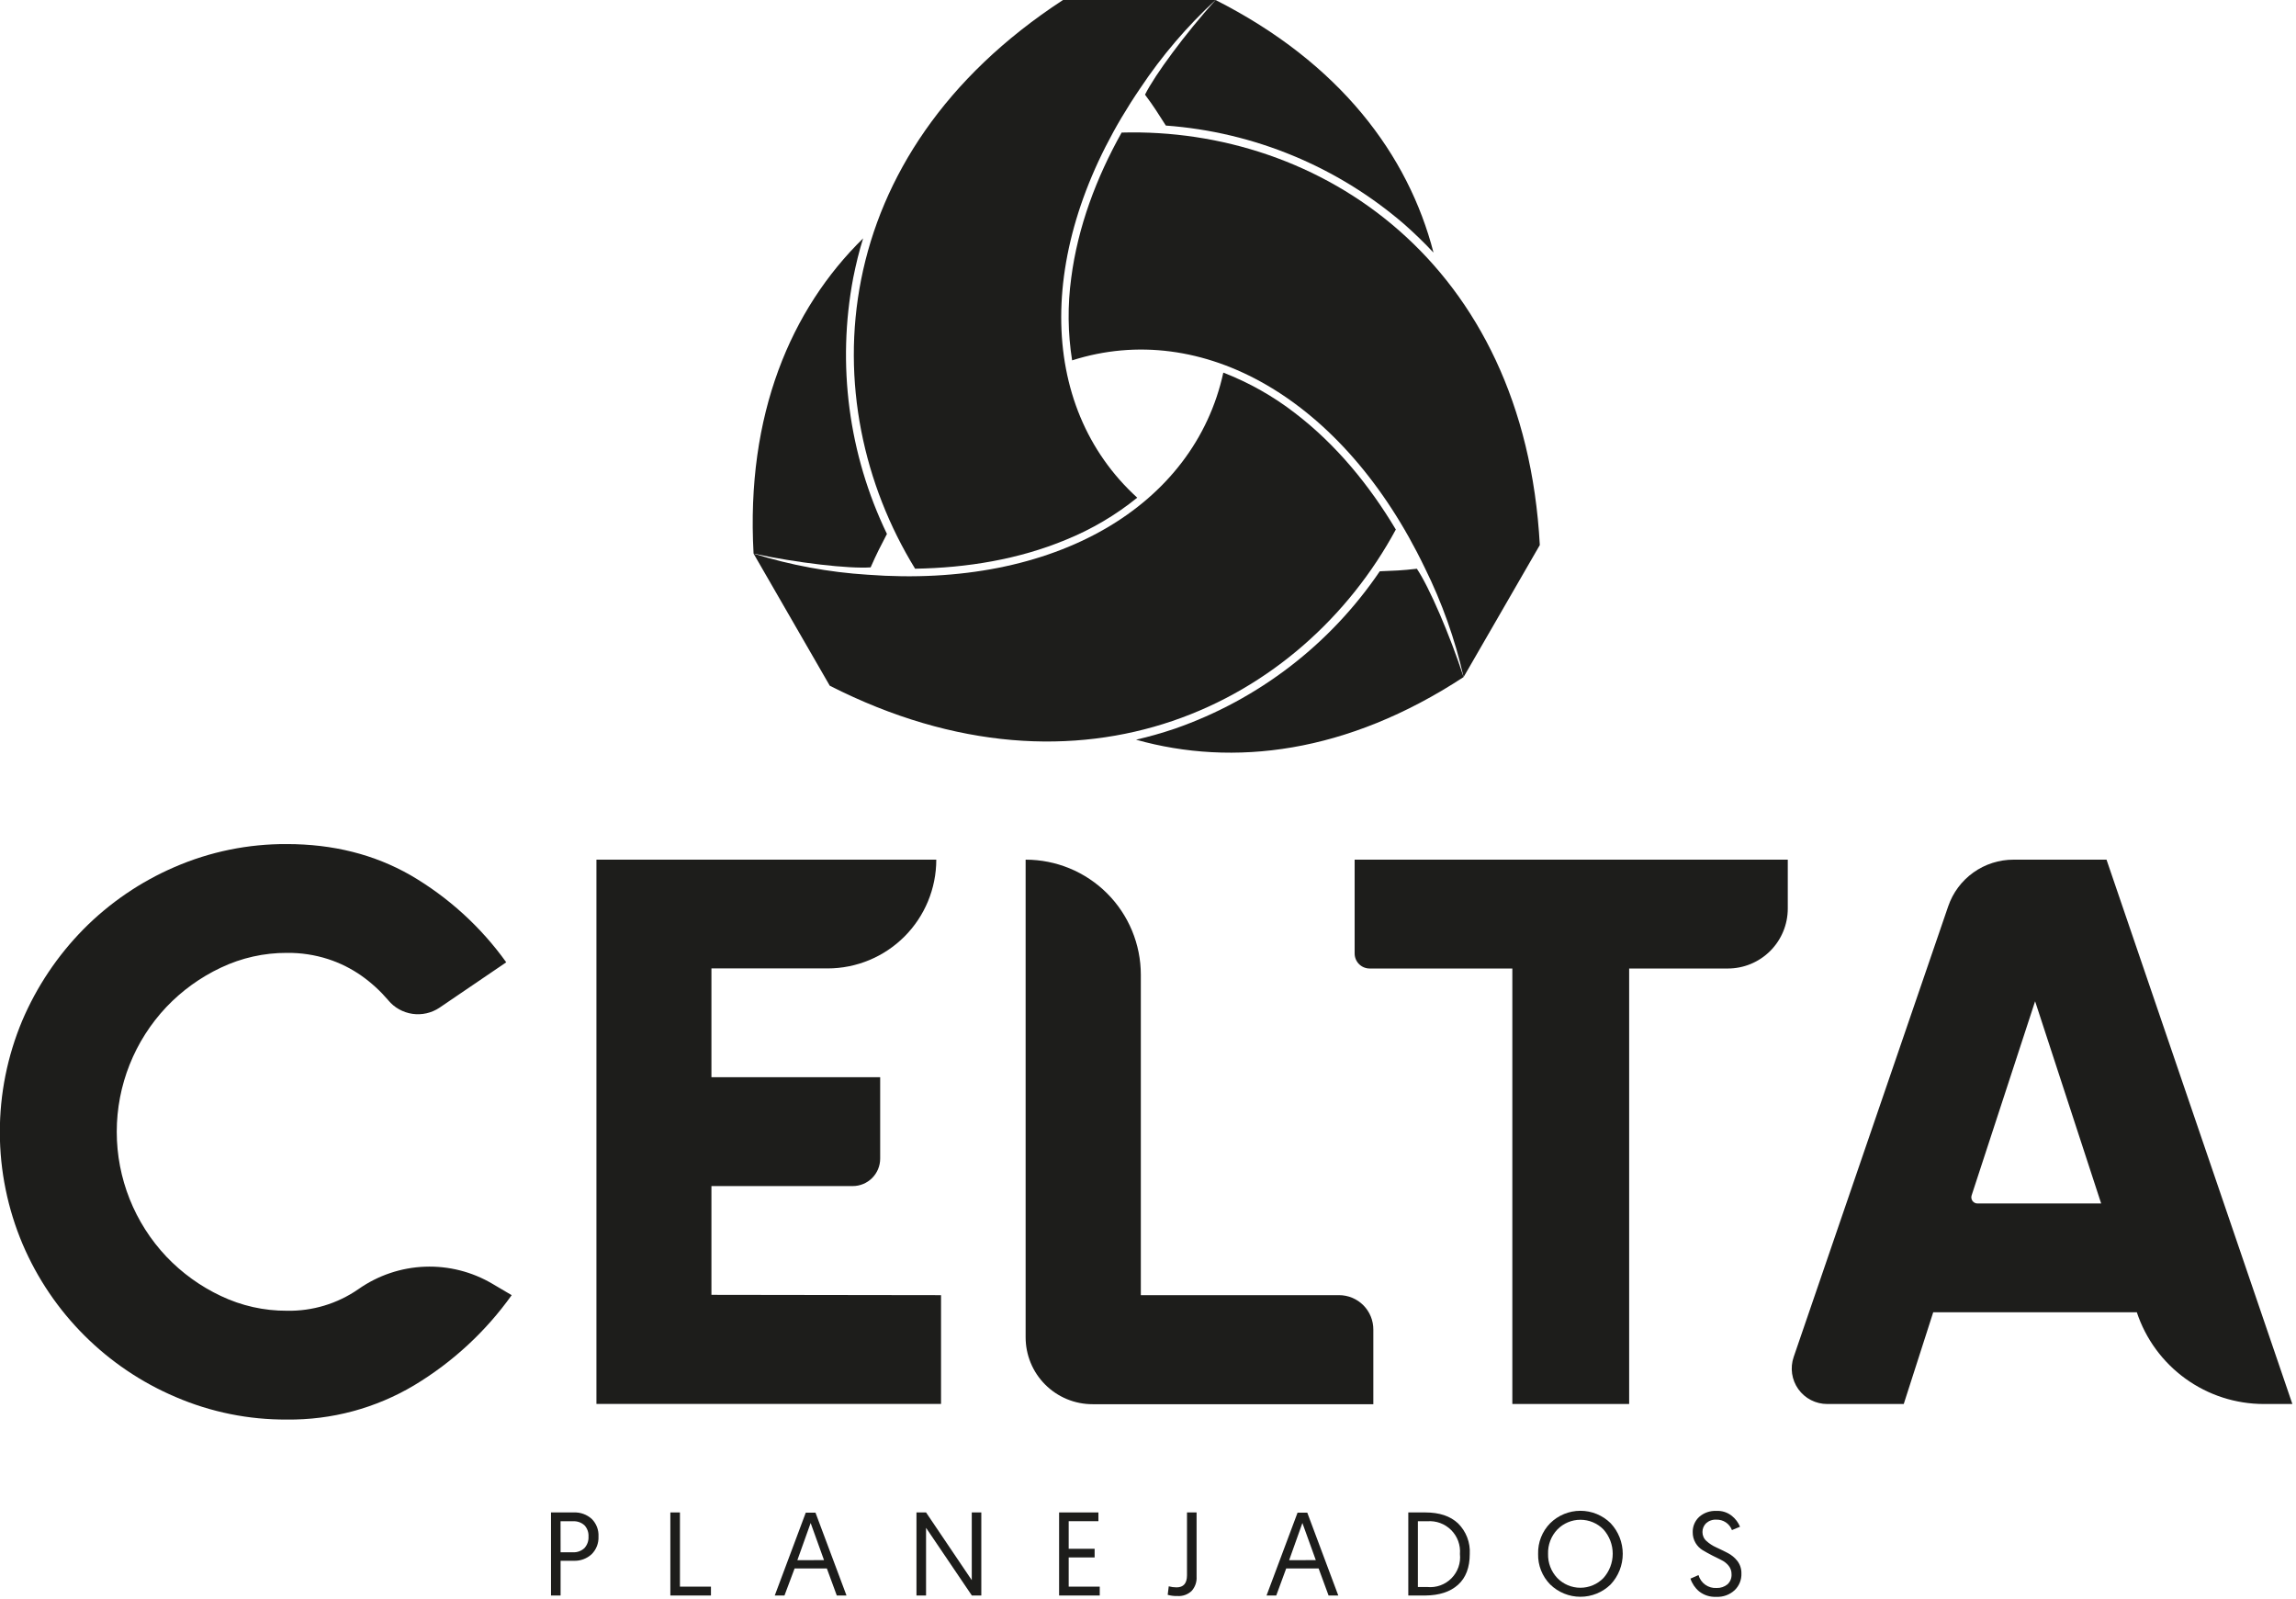 <svg width="570" height="397" viewBox="0 0 570 397" fill="none" xmlns="http://www.w3.org/2000/svg">
<g clip-path="url(#clip0_301_1256)">
<path d="M136.79 396.08V375.46H142.44C144.089 375.388 145.699 375.97 146.92 377.08C147.485 377.649 147.925 378.33 148.211 379.079C148.497 379.829 148.623 380.629 148.58 381.43C148.619 382.242 148.489 383.052 148.196 383.81C147.903 384.568 147.455 385.256 146.88 385.83C145.674 386.939 144.077 387.525 142.44 387.46H139.17V396.08H136.79ZM139.17 385.35H142.23C142.755 385.379 143.279 385.3 143.773 385.12C144.266 384.939 144.718 384.66 145.1 384.3C145.448 383.913 145.715 383.461 145.887 382.97C146.058 382.479 146.131 381.959 146.1 381.44C146.13 380.932 146.058 380.422 145.886 379.943C145.714 379.463 145.447 379.024 145.1 378.65C144.712 378.298 144.257 378.028 143.762 377.856C143.267 377.684 142.743 377.614 142.22 377.65H139.16L139.17 385.35Z" fill="#1D1D1B"/>
<path d="M166.42 396.08V375.46H168.8V393.88H176.5V396.08H166.42Z" fill="#1D1D1B"/>
<path d="M205.27 389.36H197.27L194.75 396.08H192.34L200.04 375.51H202.45L210.15 396.08H207.74L205.27 389.36ZM204.57 387.3L201.25 378.08L197.95 387.31L204.57 387.3Z" fill="#1D1D1B"/>
<path d="M227.52 396.08V375.46H229.9L241.25 392.27V375.46H243.62V396.08H241.27L229.9 379.28V396.08H227.52Z" fill="#1D1D1B"/>
<path d="M262.93 396.08V375.46H272.69V377.63H265.31V384.48H271.75V386.63H265.31V393.88H273.02V396.08H262.93Z" fill="#1D1D1B"/>
<path d="M289.89 395.91L290.15 393.8C290.783 393.969 291.435 394.057 292.09 394.06C293.81 394.06 294.68 393.06 294.68 391.06V375.46H297.06V391.39C297.105 392.04 297.018 392.693 296.803 393.308C296.588 393.924 296.25 394.489 295.81 394.97C295.349 395.399 294.805 395.73 294.212 395.943C293.619 396.157 292.989 396.247 292.36 396.21C291.526 396.239 290.693 396.138 289.89 395.91V395.91Z" fill="#1D1D1B"/>
<path d="M327.36 389.36H319.31L316.84 396.08H314.43L322.13 375.51H324.54L332.24 396.08H329.83L327.36 389.36ZM326.66 387.3L323.33 378.08L320.04 387.31L326.66 387.3Z" fill="#1D1D1B"/>
<path d="M349.62 396.08V375.46H353.86C357.34 375.46 360.05 376.36 361.98 378.18C362.971 379.163 363.742 380.345 364.242 381.649C364.742 382.952 364.959 384.346 364.88 385.74C364.88 389.107 363.913 391.663 361.98 393.41C360.047 395.157 357.343 396.047 353.87 396.08H349.62ZM352 393.97H354.33C355.428 394.079 356.537 393.942 357.575 393.568C358.613 393.194 359.555 392.594 360.332 391.81C361.109 391.027 361.701 390.08 362.066 389.038C362.431 387.997 362.558 386.887 362.44 385.79C362.532 384.7 362.386 383.604 362.011 382.576C361.637 381.549 361.043 380.615 360.271 379.841C359.499 379.066 358.568 378.469 357.542 378.091C356.516 377.712 355.42 377.562 354.33 377.65H352V393.97Z" fill="#1D1D1B"/>
<path d="M381.85 385.74C381.81 384.335 382.056 382.936 382.571 381.628C383.087 380.32 383.862 379.13 384.85 378.13C386.847 376.156 389.542 375.049 392.35 375.049C395.158 375.049 397.853 376.156 399.85 378.13C401.784 380.19 402.861 382.909 402.861 385.735C402.861 388.561 401.784 391.28 399.85 393.34C397.845 395.299 395.153 396.396 392.35 396.396C389.547 396.396 386.855 395.299 384.85 393.34C383.864 392.341 383.09 391.152 382.574 389.846C382.058 388.54 381.812 387.143 381.85 385.74V385.74ZM384.32 385.74C384.288 386.842 384.474 387.939 384.867 388.968C385.26 389.998 385.852 390.94 386.61 391.74C387.355 392.505 388.246 393.113 389.23 393.528C390.215 393.943 391.272 394.157 392.34 394.157C393.408 394.157 394.465 393.943 395.45 393.528C396.434 393.113 397.325 392.505 398.07 391.74C399.552 390.081 400.372 387.934 400.372 385.71C400.372 383.485 399.552 381.339 398.07 379.68C397.325 378.919 396.436 378.315 395.455 377.903C394.473 377.49 393.419 377.278 392.355 377.278C391.29 377.278 390.237 377.49 389.255 377.903C388.274 378.315 387.385 378.919 386.64 379.68C385.869 380.485 385.267 381.435 384.869 382.476C384.47 383.517 384.284 384.626 384.32 385.74Z" fill="#1D1D1B"/>
<path d="M419.67 391.89L421.67 391.01C421.937 391.98 422.531 392.828 423.35 393.411C424.17 393.994 425.166 394.276 426.17 394.21C427.151 394.249 428.112 393.925 428.87 393.3C429.21 392.983 429.477 392.594 429.65 392.162C429.822 391.73 429.898 391.265 429.87 390.8C429.885 390.037 429.63 389.294 429.15 388.7C428.67 388.103 428.062 387.621 427.37 387.29L425.05 386.13C424.21 385.69 423.43 385.27 422.73 384.85C422 384.407 421.389 383.792 420.95 383.06C420.459 382.239 420.21 381.296 420.23 380.34C420.215 379.634 420.35 378.934 420.626 378.284C420.902 377.634 421.312 377.05 421.83 376.57C423.007 375.533 424.543 374.998 426.11 375.08C427.507 375.002 428.884 375.447 429.97 376.33C430.851 377.041 431.539 377.963 431.97 379.01L429.97 379.84C429.676 379.06 429.147 378.391 428.455 377.927C427.763 377.463 426.943 377.226 426.11 377.25C425.648 377.221 425.185 377.284 424.747 377.435C424.309 377.586 423.906 377.823 423.56 378.13C423.265 378.416 423.032 378.76 422.875 379.141C422.719 379.521 422.642 379.929 422.65 380.34C422.647 380.76 422.735 381.176 422.908 381.559C423.08 381.942 423.333 382.284 423.65 382.56C424.365 383.208 425.179 383.737 426.06 384.13C427 384.56 427.94 385.02 428.89 385.51C429.836 385.992 430.665 386.675 431.32 387.51C431.998 388.402 432.351 389.5 432.32 390.62C432.348 391.394 432.211 392.166 431.918 392.883C431.625 393.6 431.182 394.247 430.62 394.78C430.012 395.337 429.299 395.768 428.523 396.048C427.747 396.327 426.924 396.451 426.1 396.41C424.556 396.496 423.035 396.016 421.82 395.06C420.82 394.226 420.075 393.128 419.67 391.89V391.89Z" fill="#1D1D1B"/>
<path d="M127.03 321.52C120.575 330.566 112.327 338.188 102.8 343.91C93.262 349.591 82.341 352.529 71.24 352.4C61.746 352.463 52.342 350.559 43.62 346.81C26.526 339.55 12.907 325.952 5.62 308.87C1.902 300.093 -0.023 290.662 -0.04 281.13C-0.057 271.598 1.833 262.16 5.52 253.37C9.121 244.922 14.277 237.225 20.72 230.68C27.2 224.13 34.88 218.888 43.34 215.24C52.142 211.421 61.645 209.479 71.24 209.54C82.687 209.54 92.917 212.117 101.93 217.27C111.281 222.723 119.374 230.091 125.68 238.89L109.09 250.17C107.119 251.485 104.73 252.024 102.385 251.683C100.04 251.341 97.904 250.143 96.39 248.32L96.34 248.25C94.404 245.988 92.198 243.973 89.77 242.25C87.226 240.46 84.428 239.061 81.47 238.1C78.166 237.035 74.711 236.512 71.24 236.55C65.564 236.528 59.956 237.782 54.83 240.22C49.763 242.607 45.182 245.912 41.32 249.97C33.398 258.348 28.984 269.44 28.984 280.97C28.984 292.5 33.398 303.592 41.32 311.97C45.182 316.027 49.763 319.333 54.83 321.72C59.954 324.163 65.564 325.417 71.24 325.39C77.537 325.509 83.713 323.652 88.9 320.08L89.06 319.97C93.887 316.595 99.583 314.68 105.468 314.455C111.354 314.23 117.18 315.704 122.25 318.7L127.03 321.52Z" fill="#1D1D1B"/>
<path d="M233.62 321.52V348.52H148.07V213.41H232.44C232.44 220.571 229.595 227.439 224.532 232.502C219.468 237.566 212.601 240.41 205.44 240.41H176.62V267.41H218.51V287.62C218.51 289.429 217.792 291.164 216.513 292.443C215.234 293.722 213.499 294.44 211.69 294.44H176.62V321.44L233.62 321.52Z" fill="#1D1D1B"/>
<path d="M340.94 330.08V348.59H271.24C269.055 348.593 266.891 348.164 264.872 347.329C262.853 346.493 261.019 345.267 259.475 343.721C257.931 342.175 256.707 340.34 255.874 338.32C255.041 336.3 254.615 334.135 254.62 331.95V213.41C258.374 213.408 262.092 214.145 265.561 215.579C269.03 217.013 272.183 219.117 274.838 221.77C277.494 224.424 279.602 227.574 281.04 231.042C282.478 234.509 283.219 238.226 283.22 241.98V321.52H332.42C333.543 321.519 334.654 321.74 335.691 322.17C336.728 322.6 337.67 323.231 338.462 324.027C339.254 324.822 339.88 325.767 340.306 326.806C340.731 327.845 340.947 328.958 340.94 330.08V330.08Z" fill="#1D1D1B"/>
<path d="M336.3 236.7V213.41H443.83V225.55C443.83 229.497 442.262 233.281 439.472 236.072C436.681 238.862 432.896 240.43 428.95 240.43H404.45V348.54H375.45V240.43H340.03C339.041 240.43 338.092 240.037 337.393 239.338C336.693 238.638 336.3 237.689 336.3 236.7Z" fill="#1D1D1B"/>
<path d="M530.51 325.76H479.94L472.62 348.54H453.62C452.218 348.541 450.836 348.208 449.589 347.567C448.342 346.926 447.267 345.996 446.452 344.856C445.637 343.715 445.106 342.396 444.904 341.009C444.702 339.621 444.834 338.206 445.29 336.88L483.66 224.98C484.816 221.603 486.999 218.671 489.904 216.597C492.809 214.522 496.29 213.408 499.86 213.41H522.96L569.1 348.54H562.01C555.027 348.54 548.221 346.339 542.561 342.249C536.9 338.16 532.673 332.39 530.48 325.76H530.51ZM521.63 298.76L505.23 248.56L489.47 296.76C489.396 296.989 489.377 297.233 489.415 297.47C489.453 297.708 489.546 297.933 489.687 298.128C489.829 298.323 490.014 298.482 490.228 298.592C490.442 298.702 490.679 298.759 490.92 298.76H521.63Z" fill="#1D1D1B"/>
<path fill-rule="evenodd" clip-rule="evenodd" d="M301.77 0C332.62 15.62 349.62 38.42 355.88 62.71C353.613 60.29 351.21 57.957 348.67 55.71C332.077 41.371 311.302 32.765 289.43 31.17C287.5 28.17 286.57 26.59 284.26 23.5C286.68 18.6 294.26 8.37 301.77 0Z" fill="#1D1D1B"/>
<path fill-rule="evenodd" clip-rule="evenodd" d="M227.18 141.18C201.54 99.42 204.88 38.49 263.9 0H301.77C294.686 6.532 288.408 13.888 283.07 21.91C256.76 60.51 257.32 100.79 282.33 123.55C276.99 127.871 271.043 131.381 264.68 133.97C252.9 138.88 240 140.97 227.18 141.18V141.18Z" fill="#1D1D1B"/>
<path fill-rule="evenodd" clip-rule="evenodd" d="M346.51 131.48C323.21 174.58 268.8 202.14 206 170.23L187.08 137.43C196.262 140.306 205.757 142.066 215.36 142.67C261.93 146.2 296.49 125.56 303.7 92.5C310.103 94.98 316.112 98.375 321.54 102.58C331.69 110.35 339.97 120.47 346.54 131.48H346.51Z" fill="#1D1D1B"/>
<path fill-rule="evenodd" clip-rule="evenodd" d="M187.08 137.43C185.15 102.87 196.37 76.73 214.28 59.17C213.28 62.33 212.5 65.61 211.83 68.92C207.727 90.478 210.658 112.783 220.19 132.55C218.52 135.75 217.7 137.32 216.14 140.85C210.72 141.22 198.04 139.77 187.08 137.43Z" fill="#1D1D1B"/>
<path fill-rule="evenodd" clip-rule="evenodd" d="M278.47 32.91C327.41 31.54 378.47 64.91 382.27 135.31L363.35 168.08C361.225 158.694 357.992 149.593 353.72 140.97C333.47 98.83 298.35 79.19 266.16 89.46C265.086 82.688 265.012 75.794 265.94 69C267.58 56.32 272.19 44.08 278.47 32.88V32.91Z" fill="#1D1D1B"/>
<path fill-rule="evenodd" clip-rule="evenodd" d="M363.35 168.08C334.35 187.08 306.15 190.4 282.03 183.63C285.297 182.875 288.525 181.957 291.7 180.88C312.407 173.668 330.236 159.97 342.54 141.82C346.14 141.67 347.93 141.64 351.75 141.19C354.8 145.73 359.86 157.41 363.35 168.08V168.08Z" fill="#1D1D1B"/>
</g>
<defs>
<clipPath id="clip0_301_1256">
<rect width="569.12" height="396.41" fill="white"/>
</clipPath>
</defs>
</svg>
